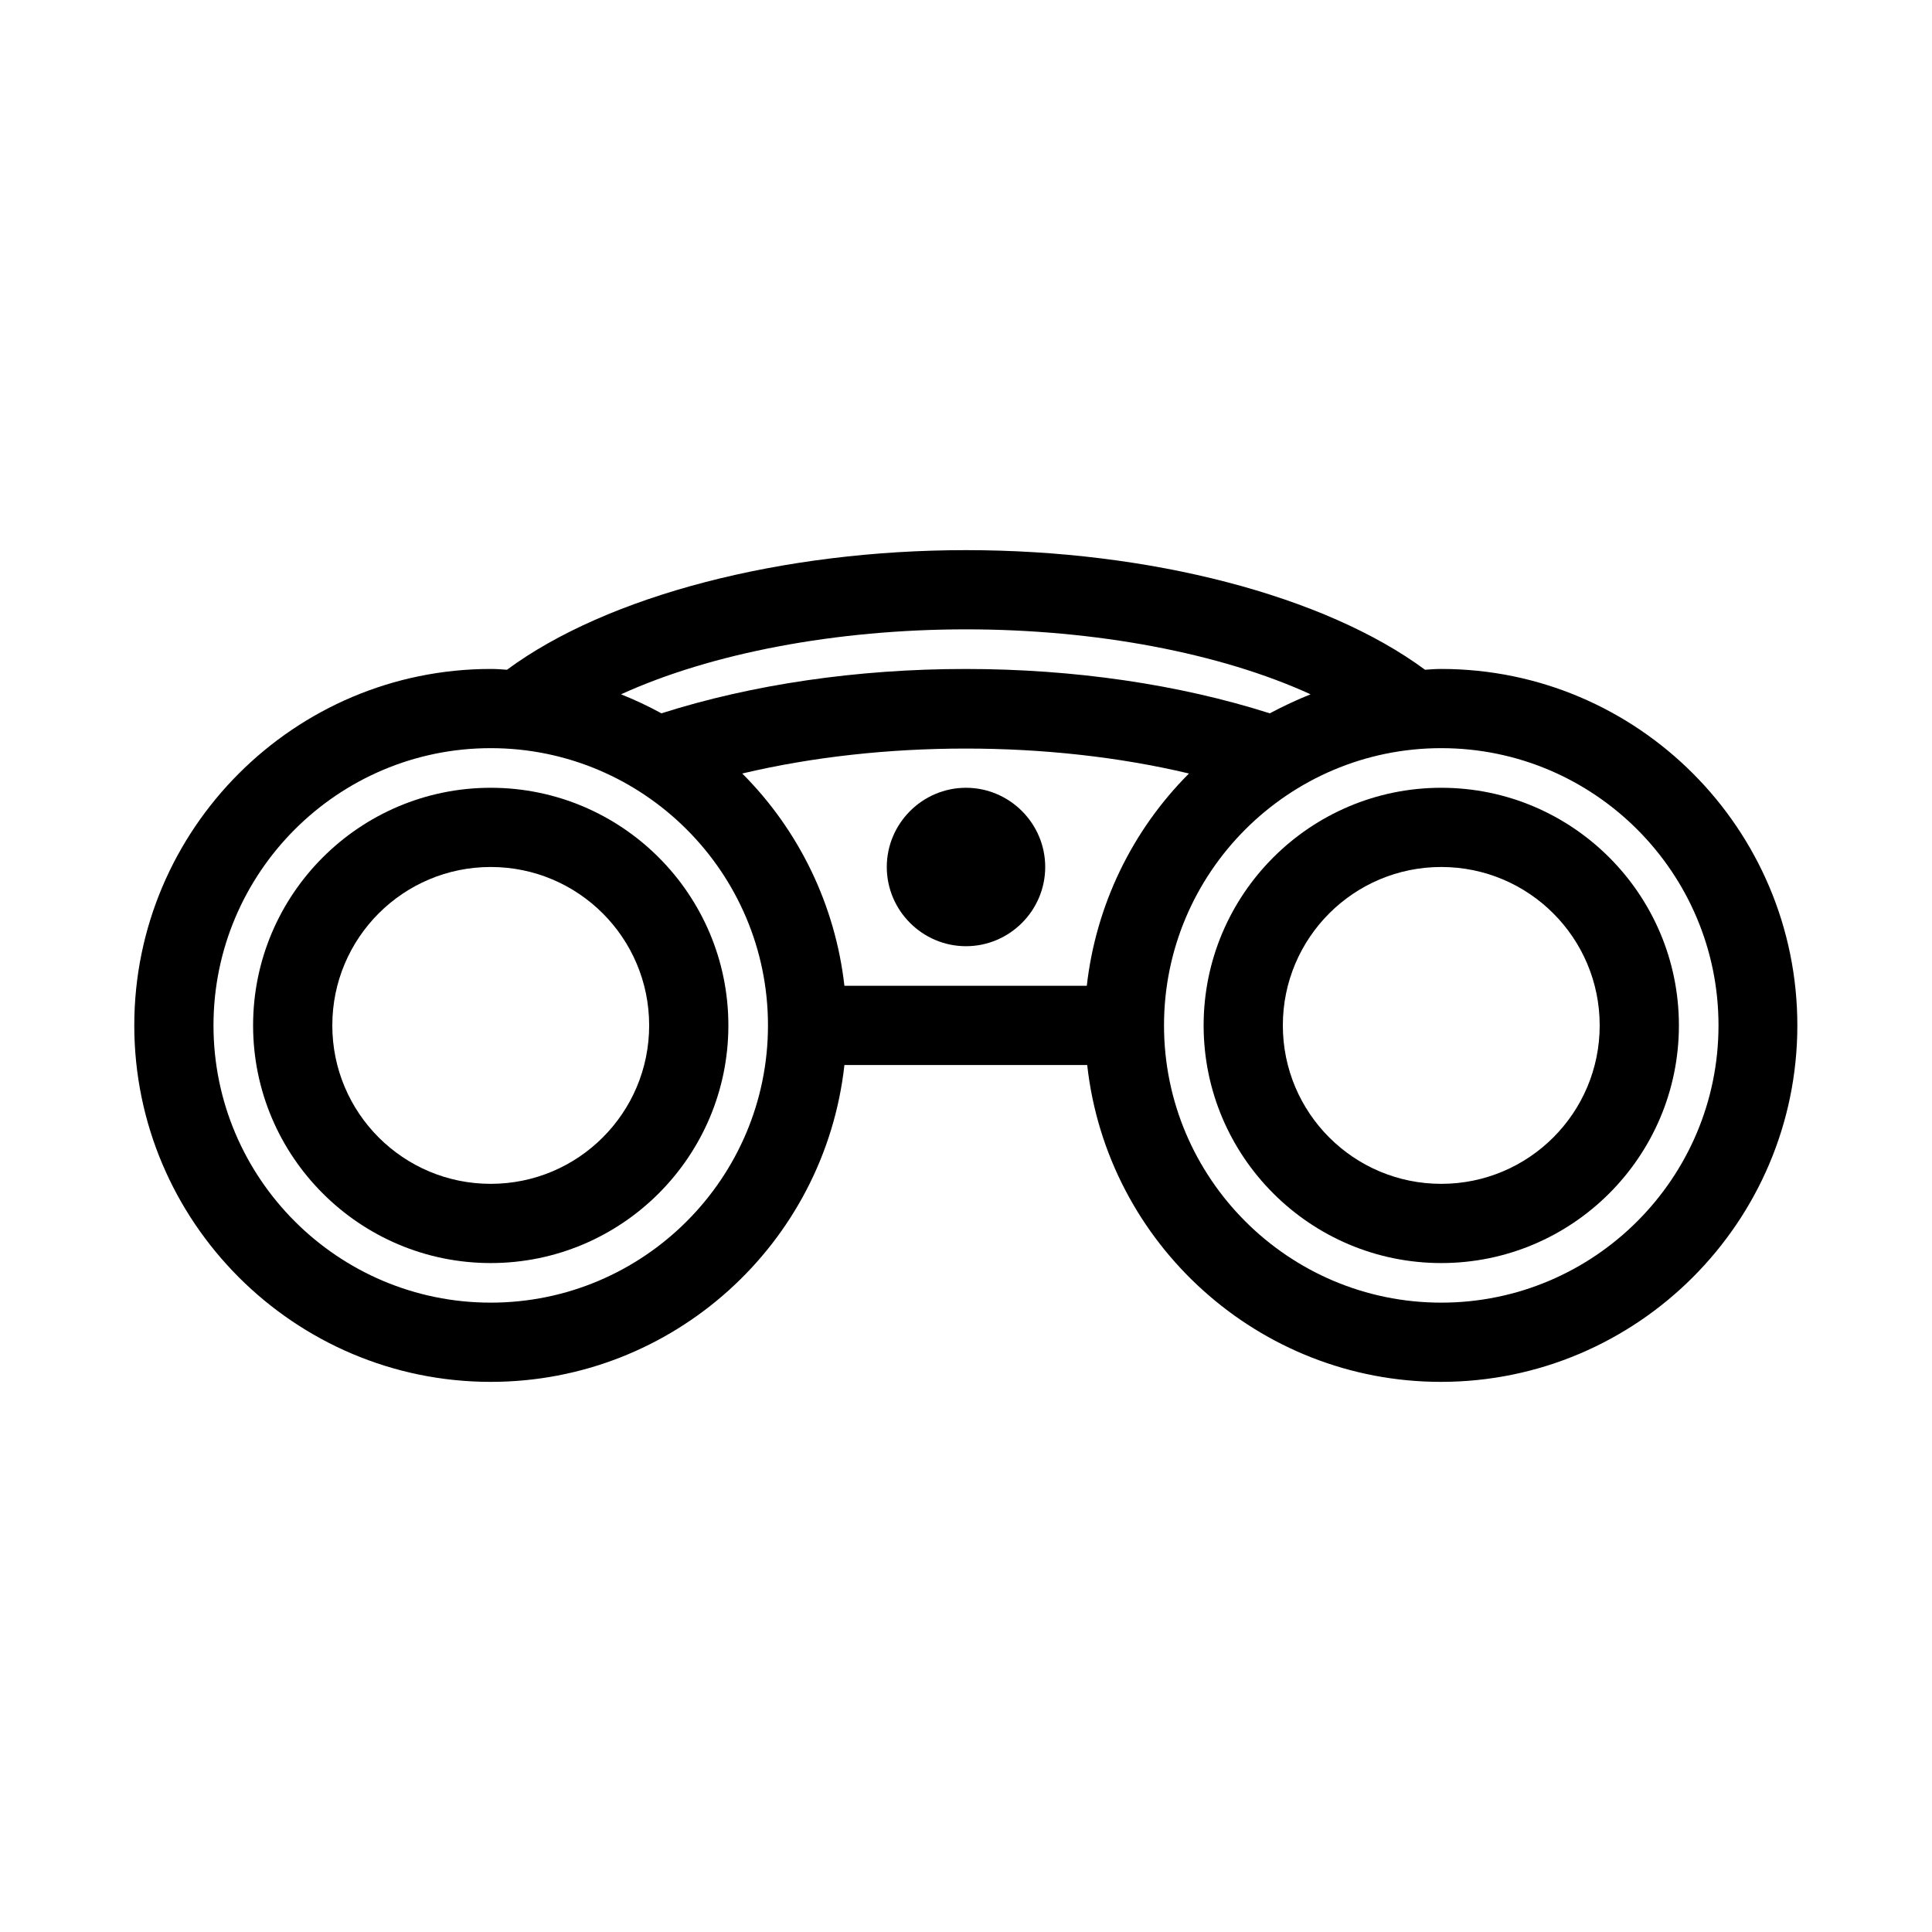 <?xml version="1.0" encoding="UTF-8"?>
<!-- Uploaded to: ICON Repo, www.iconrepo.com, Generator: ICON Repo Mixer Tools -->
<svg fill="#000000" width="800px" height="800px" version="1.1" viewBox="144 144 512 512" xmlns="http://www.w3.org/2000/svg">
 <g>
  <path d="m525.95 321.28c-1.469 0-2.832 0.105-4.305 0.211-26.551-19.629-72.84-31.699-121.64-31.699s-95.094 12.07-121.65 31.699c-1.363-0.105-2.832-0.211-4.305-0.211-52.059 0-94.465 42.402-94.465 94.465 0 52.059 42.402 94.465 94.465 94.465 48.281 0 88.48-36.527 93.73-83.969h64.34c5.246 47.441 45.555 83.969 93.73 83.969 52.059 0 94.465-42.402 94.465-94.465-0.004-52.059-42.301-94.465-94.363-94.465zm-125.95-10.496c34.32 0 67.488 6.297 91.316 17.215-3.672 1.469-7.242 3.148-10.812 5.039-24.035-7.66-51.852-11.754-80.609-11.754-28.758 0-56.574 4.094-80.609 11.754-3.465-1.891-7.031-3.57-10.707-5.039 23.93-10.918 56.992-17.215 91.422-17.215zm-125.95 178.43c-40.516 0-73.473-32.957-73.473-73.473 0-40.516 32.957-73.473 73.473-73.473s73.473 32.957 73.473 73.473c0 40.516-32.957 73.473-73.473 73.473zm93.73-83.969c-2.414-21.309-11.965-41.145-27.078-56.258 37.156-8.816 81.344-8.816 118.39 0-15.113 15.113-24.664 34.953-27.078 56.258zm158.17 83.969c-40.516 0-73.473-32.957-73.473-73.473 0-40.516 32.957-73.473 73.473-73.473s73.473 32.957 73.473 73.473c0 40.516-32.957 73.473-73.473 73.473z"/>
  <path d="m274.05 352.77c-34.742 0-62.977 28.234-62.977 62.977 0 34.742 28.234 62.977 62.977 62.977s62.977-28.234 62.977-62.977c0-34.742-28.234-62.977-62.977-62.977zm0 104.96c-23.195 0-41.984-18.789-41.984-41.984 0-23.195 18.789-41.984 41.984-41.984s41.984 18.789 41.984 41.984c0 23.195-18.789 41.984-41.984 41.984z"/>
  <path d="m525.95 352.77c-34.742 0-62.977 28.234-62.977 62.977 0 34.742 28.234 62.977 62.977 62.977 34.742 0 62.977-28.234 62.977-62.977 0-34.742-28.234-62.977-62.977-62.977zm0 104.96c-23.195 0-41.984-18.789-41.984-41.984 0-23.195 18.789-41.984 41.984-41.984 23.195 0 41.984 18.789 41.984 41.984 0 23.195-18.785 41.984-41.984 41.984z"/>
  <path d="m400 352.77c-11.547 0-20.992 9.445-20.992 20.992 0 11.547 9.445 20.992 20.992 20.992s20.992-9.445 20.992-20.992c0-11.547-9.449-20.992-20.992-20.992zm0 26.242v-5.246z"/>
 </g>
</svg>